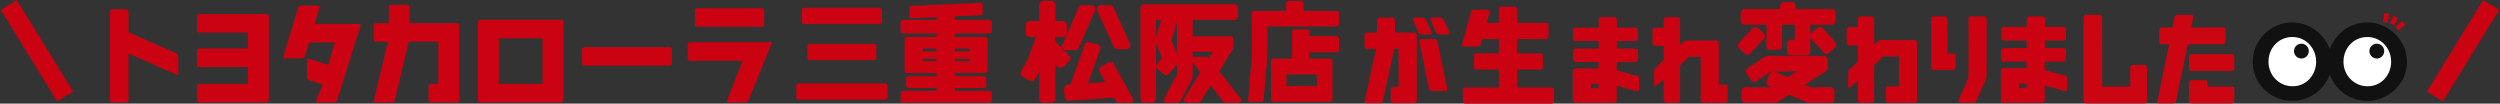 <svg xmlns="http://www.w3.org/2000/svg" width="1062" height="44.001" viewBox="0 0 1062 44.001">
  <rect x="0" y="0" width="1062" height="44.001" fill="#333333" stroke="none"/>
  <g id="グループ_2370" data-name="グループ 2370" transform="translate(-8140.587 410.867)">
    <path id="パス_23460" data-name="パス 23460" d="M-57.763-9.619v6.885h11.938v-8.057a1.331,1.331,0,0,1,.281-.745.888.888,0,0,1,.769-.4h5.029a.888.888,0,0,1,.769.4,1.331,1.331,0,0,1,.281.745V3.345a.909.909,0,0,1-.366.781,1.206,1.206,0,0,1-.708.269H-64.55a1.331,1.331,0,0,1-.745-.281.888.888,0,0,1-.4-.769v-35.4a1.331,1.331,0,0,1,.281-.745.888.888,0,0,1,.769-.4h5.835a.888.888,0,0,1,.769.4,1.331,1.331,0,0,1,.281.745ZM-27-32.178a1.534,1.534,0,0,1,.4-.671,1.072,1.072,0,0,1,.818-.354h5.908a.719.719,0,0,1,.671.354.9.9,0,0,1,.134.671l-.879,4.346H-6.421a1.175,1.175,0,0,1,.708.281.916.916,0,0,1,.366.769v5.029a.916.916,0,0,1-.366.769,1.175,1.175,0,0,1-.708.281h-14.99L-26.343,3.369a1.5,1.5,0,0,1-.415.671,1.084,1.084,0,0,1-.806.354H-33.5a.687.687,0,0,1-.671-.354.965.965,0,0,1-.11-.671L-29.346-20.7h-3.125a1.206,1.206,0,0,1-.708-.269.909.909,0,0,1-.366-.781v-5.029a.909.909,0,0,1,.366-.781,1.206,1.206,0,0,1,.708-.269h4.59Zm7.251,36.572a1.368,1.368,0,0,1-.745-.269.881.881,0,0,1-.4-.781V-4.321a1.331,1.331,0,0,1,.281-.745.888.888,0,0,1,.769-.4h5.762a.888.888,0,0,1,.769.4,1.331,1.331,0,0,1,.281.745v1.587H-2.71A1.206,1.206,0,0,1-2-2.466a.909.909,0,0,1,.366.781V3.345A.909.909,0,0,1-2,4.126a1.206,1.206,0,0,1-.708.269ZM-2.783-16.5a1.331,1.331,0,0,1,.745.281.888.888,0,0,1,.4.769v5.029a.888.888,0,0,1-.4.769,1.331,1.331,0,0,1-.745.281H-19.824a1.206,1.206,0,0,1-.708-.269.909.909,0,0,1-.366-.781v-5.029a.909.909,0,0,1,.366-.781,1.206,1.206,0,0,1,.708-.269Z" transform="translate(9091.357 -371.374)" fill="#cb0511"/>
    <path id="パス_15147" data-name="パス 15147" d="M6.794,42.841,0,38.653,24.237,0l6.794,4.188Z" transform="translate(9171.184 -410.596) rotate(-0.5)" fill="#cb0211"/>
    <path id="パス_15148" data-name="パス 15148" d="M24.237,42.841,0,4.188,6.794,0,31.032,38.653Z" transform="translate(8171.618 -367.756) rotate(-179.5)" fill="#cb0211"/>
    <g id="グループ_471" data-name="グループ 471" transform="translate(9097.539 -405.291)">
      <ellipse id="楕円形_48" data-name="楕円形 48" cx="13.793" cy="13.793" rx="13.793" ry="13.793" transform="translate(4.219 7.013)" fill="#fff"/>
      <ellipse id="楕円形_49" data-name="楕円形 49" cx="13.793" cy="13.793" rx="13.793" ry="13.793" transform="translate(35.611 7.013)" fill="#fff"/>
      <g id="グループ_459" data-name="グループ 459" transform="translate(0 0)">
        <path id="パス_15141" data-name="パス 15141" d="M0,16.683a15.924,15.924,0,0,1,1.3-6.372,17.2,17.2,0,0,1,8.95-8.983A16.152,16.152,0,0,1,16.781,0,16.048,16.048,0,0,1,23.27,1.328a17.635,17.635,0,0,1,5.393,3.651,17.1,17.1,0,0,1,3.669,5.332,15.7,15.7,0,0,1,1.32,6.372,15.908,15.908,0,0,1-1.32,6.461,16.577,16.577,0,0,1-3.669,5.288A17.368,17.368,0,0,1,23.27,32a16.518,16.518,0,0,1-6.489,1.284A16.627,16.627,0,0,1,10.247,32,16.806,16.806,0,0,1,4.9,28.433a16.594,16.594,0,0,1-3.6-5.288A16.139,16.139,0,0,1,0,16.683m6.712,0a10.38,10.38,0,0,0,2.976,7.368A10.03,10.03,0,0,0,17,27.083a9.635,9.635,0,0,0,3.916-.8,9.5,9.5,0,0,0,3.155-2.235,10.679,10.679,0,0,0,2.864-7.368,10.711,10.711,0,0,0-2.931-7.456,9.691,9.691,0,0,0-3.2-2.235,9.892,9.892,0,0,0-3.983-.8,9.826,9.826,0,0,0-7.2,3.031,10.212,10.212,0,0,0-2.147,3.341,10.963,10.963,0,0,0-.762,4.115" transform="translate(0 3.97)" fill="#111"/>
        <path id="パス_15142" data-name="パス 15142" d="M0,16.683a15.92,15.92,0,0,1,1.3-6.372,17.2,17.2,0,0,1,8.95-8.983A16.154,16.154,0,0,1,16.781,0,16.045,16.045,0,0,1,23.27,1.328a17.631,17.631,0,0,1,5.393,3.651,17.1,17.1,0,0,1,3.669,5.332,15.7,15.7,0,0,1,1.32,6.372,15.908,15.908,0,0,1-1.32,6.461,16.577,16.577,0,0,1-3.669,5.288A17.364,17.364,0,0,1,23.27,32a16.516,16.516,0,0,1-6.489,1.284,16.628,16.628,0,0,1-6.534-1.284A16.805,16.805,0,0,1,4.9,28.433a16.594,16.594,0,0,1-3.6-5.288A16.135,16.135,0,0,1,0,16.683m6.712,0a10.381,10.381,0,0,0,2.976,7.368A10.029,10.029,0,0,0,17,27.083a9.634,9.634,0,0,0,3.916-.8,9.505,9.505,0,0,0,3.155-2.235,10.679,10.679,0,0,0,2.864-7.368,10.712,10.712,0,0,0-2.93-7.456,9.7,9.7,0,0,0-3.2-2.235,9.892,9.892,0,0,0-3.983-.8,9.828,9.828,0,0,0-7.2,3.031,10.218,10.218,0,0,0-2.147,3.341,10.963,10.963,0,0,0-.762,4.115" transform="translate(31.862 3.97)" fill="#111"/>
        <path id="パス_15143" data-name="パス 15143" d="M6.277,3.138A3.138,3.138,0,1,1,3.138,0,3.138,3.138,0,0,1,6.277,3.138" transform="translate(17.542 12.99)" fill="#111"/>
        <path id="パス_15144" data-name="パス 15144" d="M6.277,3.138A3.138,3.138,0,1,1,3.138,0,3.138,3.138,0,0,1,6.277,3.138" transform="translate(49.576 12.99)" fill="#111"/>
        <path id="線_31" data-name="線 31" d="M2.085,4,0,3.7.541,0,2.626.3Z" transform="translate(55.338 0)" fill="#cb0211"/>
        <path id="線_32" data-name="線 32" d="M1.354,4.016,0,2.4,2.864,0,4.218,1.615Z" transform="translate(60.563 3.355)" fill="#cb0211"/>
        <path id="線_33" data-name="線 33" d="M1.84,4.077,0,3.05,1.7,0l1.84,1.027Z" transform="translate(58.221 1.144)" fill="#cb0211"/>
      </g>
    </g>
    <path id="パス_15250" data-name="パス 15250" d="M329.152,35.049a1.308,1.308,0,0,1,.726.272.86.86,0,0,1,.393.743v4.857a.86.86,0,0,1-.393.743,1.308,1.308,0,0,1-.726.272H292.545a1.183,1.183,0,0,1-.69-.26.875.875,0,0,1-.357-.755V36.064a.875.875,0,0,1,.357-.755,1.183,1.183,0,0,1,.69-.26Zm-2.38-32.134a1.308,1.308,0,0,1,.726.272.86.86,0,0,1,.393.743V8.787a.86.86,0,0,1-.393.743,1.308,1.308,0,0,1-.726.272H294.925a1.183,1.183,0,0,1-.69-.26.875.875,0,0,1-.357-.755V3.93a.875.875,0,0,1,.357-.755,1.183,1.183,0,0,1,.69-.26Zm-2.38,15.336a1.308,1.308,0,0,1,.726.272.86.86,0,0,1,.393.743v4.857a.86.86,0,0,1-.393.743,1.308,1.308,0,0,1-.726.272H297.3a1.183,1.183,0,0,1-.69-.26.875.875,0,0,1-.357-.755V19.265a.875.875,0,0,1,.357-.755,1.183,1.183,0,0,1,.69-.26ZM339.559,6.5V3.15a.889.889,0,0,1,.381-.755,1.391,1.391,0,0,1,.714-.306L369.572.815a1.479,1.479,0,0,1,.714.212.706.706,0,0,1,.381.66v3.35a.889.889,0,0,1-.381.755,1.4,1.4,0,0,1-.714.306l-10.735.448V8.082h14.614a1.344,1.344,0,0,1,.726.26.851.851,0,0,1,.393.755v3.681a.851.851,0,0,1-.393.755,1.344,1.344,0,0,1-.726.26H358.838v1.463h12.8a1.308,1.308,0,0,1,.726.272.86.86,0,0,1,.393.743V29.6a.851.851,0,0,1-.393.755,1.344,1.344,0,0,1-.726.26h-12.8v1.368h12.234a1.344,1.344,0,0,1,.726.26.851.851,0,0,1,.393.755v2.974a.851.851,0,0,1-.393.755,1.344,1.344,0,0,1-.726.26H358.838v1.2h14.614a1.344,1.344,0,0,1,.726.26.851.851,0,0,1,.393.755v2.974a.851.851,0,0,1-.393.755,1.344,1.344,0,0,1-.726.26H336.846a1.183,1.183,0,0,1-.69-.26.875.875,0,0,1-.357-.755V39.2a.875.875,0,0,1,.357-.755,1.183,1.183,0,0,1,.69-.26H351.1v-1.2H339.226a1.183,1.183,0,0,1-.69-.26.875.875,0,0,1-.357-.755V32.995a.875.875,0,0,1,.357-.755,1.183,1.183,0,0,1,.69-.26H351.1V30.612H338.536a1.183,1.183,0,0,1-.69-.26.875.875,0,0,1-.357-.755V16.269a.875.875,0,0,1,.357-.755,1.183,1.183,0,0,1,.69-.26H351.1V13.791H336.846a1.183,1.183,0,0,1-.69-.26.875.875,0,0,1-.357-.755V9.1a.875.875,0,0,1,.357-.755,1.183,1.183,0,0,1,.69-.26H351.1V6.9l-10.449.472a1.442,1.442,0,0,1-.726-.212.709.709,0,0,1-.369-.661m5.665,19.11H351.1V24.6h-5.879Zm5.879-5.355h-5.879v1.177H351.1Zm7.736,1.18h6.188v-1.18h-6.188Zm0,4.176h6.188V24.6h-6.188Z" transform="translate(8187.362 -410.468)" fill="#cb0211"/>
    <path id="パス_15251" data-name="パス 15251" d="M262.476,43.14a.366.366,0,0,1-.35-.264.592.592,0,0,1,.04-.528l6.614-16.955H246.512a1.161,1.161,0,0,1-.666-.255.8.8,0,0,1-.333-.691V18.484a.8.8,0,0,1,.322-.7,1.177,1.177,0,0,1,.689-.264h34.132a.39.39,0,0,1,.414.261.62.62,0,0,1,.043.339L271.372,42.1a2,2,0,0,1-.569.691,1.344,1.344,0,0,1-.89.346h-7.346Zm-174.243,0a.538.538,0,0,1-.471-.278.851.851,0,0,1-.1-.6l2.782-6.8-5.68-1.791a1.546,1.546,0,0,1-.659-.518,1.415,1.415,0,0,1-.369-.923V24.949a.355.355,0,0,1,.253-.406.759.759,0,0,1,.259-.05.668.668,0,0,1,.3.071l8.282,2.589,2.745-9.536H84.641L82.89,23.362a1.3,1.3,0,0,1-.5.644,1.507,1.507,0,0,1-.948.371H74.1a.437.437,0,0,1-.35-.113c-.056-.071-.134-.264-.015-.755l6.229-20.55a1.385,1.385,0,0,1,.5-.631,1.475,1.475,0,0,1,.947-.384H88.77a.429.429,0,0,1,.352.134.4.4,0,0,1,.079.291,2.543,2.543,0,0,1-.079.434l-2.09,6.94h18.786a.624.624,0,0,1,.574.293.674.674,0,0,1,.1.566L96.589,42.119a1.491,1.491,0,0,1-.414.674,1.035,1.035,0,0,1-.763.343h-7.1Zm24.5,0a.54.54,0,0,1-.471-.277.858.858,0,0,1-.1-.6l5.969-24.944H113.08a1.161,1.161,0,0,1-.666-.256.8.8,0,0,1-.332-.69V10.4a.8.8,0,0,1,.322-.7,1.181,1.181,0,0,1,.689-.262h5.427V2.717a1.262,1.262,0,0,1,.275-.707.788.788,0,0,1,.664-.371h6.911a.787.787,0,0,1,.679.35,1.3,1.3,0,0,1,.29.744V9.442h20.017a1.3,1.3,0,0,1,.714.273.784.784,0,0,1,.372.681V42.174a.777.777,0,0,1-.352.675,1.339,1.339,0,0,1-.752.287H136.4a1.156,1.156,0,0,1-.667-.256.8.8,0,0,1-.332-.69V36.225a.8.8,0,0,1,.322-.7,1.171,1.171,0,0,1,.689-.264h3.128V17.313H126.99l-5.91,24.824a1.487,1.487,0,0,1-.408.655,1.032,1.032,0,0,1-.764.343h-7.093Zm-111.765,0a.833.833,0,0,1-.7-.321A1.135,1.135,0,0,1,0,42.133V4.62a1.26,1.26,0,0,1,.275-.708.789.789,0,0,1,.664-.37H6.973a.788.788,0,0,1,.679.35,1.3,1.3,0,0,1,.29.744V13.3l20.105,8.885a2.2,2.2,0,0,1,.694.581,1.315,1.315,0,0,1,.362.872v7.276a.377.377,0,0,1-.26.436.646.646,0,0,1-.229.046.573.573,0,0,1-.3-.085L7.944,22.329V42.146a1.141,1.141,0,0,1-.257.66.814.814,0,0,1-.652.331H.967m37.049,0a1.153,1.153,0,0,1-.666-.256.794.794,0,0,1-.333-.69V36.226a.8.8,0,0,1,.322-.7,1.168,1.168,0,0,1,.689-.264H58.651V28.056H38.016a1.154,1.154,0,0,1-.667-.256.8.8,0,0,1-.332-.69V21.147a.8.8,0,0,1,.322-.7,1.165,1.165,0,0,1,.688-.263H58.651V13.441H38.016a1.16,1.16,0,0,1-.667-.257.8.8,0,0,1-.332-.69V6.531a.8.8,0,0,1,.322-.7,1.169,1.169,0,0,1,.689-.263H66.47a1.31,1.31,0,0,1,.715.274.777.777,0,0,1,.372.681V42.174a.779.779,0,0,1-.352.675,1.348,1.348,0,0,1-.744.287Zm119.423,0a1.3,1.3,0,0,1-.714-.274.787.787,0,0,1-.373-.681V8.957a.776.776,0,0,1,.352-.674A1.328,1.328,0,0,1,157.455,8h34.174a1.292,1.292,0,0,1,.714.273.786.786,0,0,1,.372.681V42.174a.777.777,0,0,1-.352.675,1.347,1.347,0,0,1-.743.287Zm7.819-7.873h18.548V15.87H165.258ZM201.626,27.5a1.146,1.146,0,0,1-.666-.256.8.8,0,0,1-.333-.691V20.6a.8.8,0,0,1,.321-.7,1.169,1.169,0,0,1,.69-.262h36.069a1.292,1.292,0,0,1,.714.273.79.79,0,0,1,.373.682v5.954a.774.774,0,0,1-.352.675,1.333,1.333,0,0,1-.743.287Zm48-16.552a1.3,1.3,0,0,1-.714-.273.789.789,0,0,1-.373-.682V4.042a.775.775,0,0,1,.353-.674,1.322,1.322,0,0,1,.75-.287H276.97a1.161,1.161,0,0,1,.666.255.8.8,0,0,1,.333.692V9.99a.794.794,0,0,1-.322.7,1.163,1.163,0,0,1-.666.265Z" transform="translate(8187.239 -410.468)" fill="#cb0211"/>
    <path id="パス_15252" data-name="パス 15252" d="M506.856,4.253h14.019a1.266,1.266,0,0,1,.7.248.791.791,0,0,1,.369.694V9.87a.812.812,0,0,1-.369.72,1.266,1.266,0,0,1-.7.248H491.527l.024,12.908-.012.188q-.012.189-.036.413c-.016.15-.024.233-.024.248l-1.518,17.3a1.147,1.147,0,0,1-.309.66.931.931,0,0,1-.738.33h-4.67a.762.762,0,0,1-.69-.33,1.061,1.061,0,0,1-.193-.66l1.526-17.3q0-.07.024-.85.048-1.388.048-5.168t-.024-8.224q-.024-4.448-.024-5.156a.829.829,0,0,1,.345-.72,1.135,1.135,0,0,1,.655-.248l13.567.024V1a1.1,1.1,0,0,1,.25-.66.853.853,0,0,1,.725-.331h5.427a.852.852,0,0,1,.714.342,1.086,1.086,0,0,1,.262.649Zm14,10.666a1.3,1.3,0,0,1,.726.272.855.855,0,0,1,.393.744v4.858a.855.855,0,0,1-.393.744,1.3,1.3,0,0,1-.726.272h-11.43V24.5h8.735a1.068,1.068,0,0,1,.726.26.814.814,0,0,1,.3.638V41.963a.776.776,0,0,1-.357.672,1.188,1.188,0,0,1-.666.248h-24.09a1.135,1.135,0,0,1-.654-.245.785.785,0,0,1-.345-.672V25.4a.814.814,0,0,1,.3-.638,1.031,1.031,0,0,1,.7-.26h7.974V13.079a1.058,1.058,0,0,1,.274-.649.883.883,0,0,1,.726-.342h5.4a.852.852,0,0,1,.714.342,1.086,1.086,0,0,1,.262.649V14.92ZM512.568,31.2h-12.9v4.909h12.9Zm55.665-16.974h-3.642a1.319,1.319,0,0,1-.869-.33,1.873,1.873,0,0,1-.536-.66L560.9,8.071a.674.674,0,0,1-.048-.614.532.532,0,0,1,.571-.378h3.642a1.291,1.291,0,0,1,.869.342,2.07,2.07,0,0,1,.536.649l2.289,5.167a.673.673,0,0,1,.048.614.532.532,0,0,1-.576.378m-7.474,0h-3.642a1.319,1.319,0,0,1-.869-.33,1.873,1.873,0,0,1-.536-.66l-2.284-5.168a.674.674,0,0,1-.048-.614.532.532,0,0,1,.571-.378h3.642a1.291,1.291,0,0,1,.869.342,2.07,2.07,0,0,1,.536.649l2.285,5.168a.674.674,0,0,1,.048.614.532.532,0,0,1-.57.377Zm3.023,2.95,4.142,20.058a1.045,1.045,0,0,1-.131.649.671.671,0,0,1-.655.342h-5.784a1.06,1.06,0,0,1-.785-.342,1.251,1.251,0,0,1-.381-.649l-4.142-20.058a.892.892,0,0,1,.119-.649.7.7,0,0,1,.666-.342h5.76a1.06,1.06,0,0,1,.785.342,1.438,1.438,0,0,1,.406.649M553.9,43.42h-8.949a1.183,1.183,0,0,1-.69-.26.875.875,0,0,1-.357-.755V37.547a.876.876,0,0,1,.353-.757,1.183,1.183,0,0,1,.69-.26h2.333V20.341h-1.853l-4.784,22.089a1.455,1.455,0,0,1-.4.649,1.06,1.06,0,0,1-.785.342h-5.789a.671.671,0,0,1-.655-.342.927.927,0,0,1-.107-.649l4.808-22.089h-3.832a1.183,1.183,0,0,1-.69-.26.875.875,0,0,1-.357-.755V14.467a.875.875,0,0,1,.357-.755,1.183,1.183,0,0,1,.69-.26H538.1V8.188a1.281,1.281,0,0,1,.274-.72.869.869,0,0,1,.75-.39h5.617a.869.869,0,0,1,.75.39,1.281,1.281,0,0,1,.274.72V13.45h8.14a1.3,1.3,0,0,1,.726.272.858.858,0,0,1,.393.744v27.94a.858.858,0,0,1-.393.744,1.307,1.307,0,0,1-.727.271" transform="translate(8187.433 -410.468)" fill="#cb0211"/>
    <path id="パス_15253" data-name="パス 15253" d="M607.434,22.283a1.3,1.3,0,0,1,.726.272.857.857,0,0,1,.393.743v4.856a.857.857,0,0,1-.393.743,1.3,1.3,0,0,1-.726.272h-9.878v7.547h14.638a1.305,1.305,0,0,1,.726.272.857.857,0,0,1,.393.743v4.856a.857.857,0,0,1-.393.743,1.305,1.305,0,0,1-.726.272H575.587a1.184,1.184,0,0,1-.69-.26.874.874,0,0,1-.357-.755V37.73a.874.874,0,0,1,.357-.755,1.184,1.184,0,0,1,.69-.26h14.234V29.17h-9.474a1.184,1.184,0,0,1-.69-.26.874.874,0,0,1-.357-.755V23.3a.874.874,0,0,1,.357-.755,1.184,1.184,0,0,1,.69-.26h9.473V16.2h-7.069l-.618,2.194a1.7,1.7,0,0,1-.428.649,1.088,1.088,0,0,1-.809.342h-6a.623.623,0,0,1-.619-.342.859.859,0,0,1-.071-.649l3.785-13.633a1.414,1.414,0,0,1,.417-.649,1.128,1.128,0,0,1,.821-.342H585.2a.646.646,0,0,1,.643.342.864.864,0,0,1,.071.649L584.656,9.31h5.165V3.437a1.084,1.084,0,0,1,.261-.649.875.875,0,0,1,.738-.342h5.76a.852.852,0,0,1,.714.342,1.085,1.085,0,0,1,.262.649V9.31h12.258a1.305,1.305,0,0,1,.726.272.857.857,0,0,1,.393.743V15.18a.857.857,0,0,1-.393.743,1.305,1.305,0,0,1-.726.272H597.556v6.086Zm31.49,20.95H622.215a.842.842,0,0,1-.726-.342,1.113,1.113,0,0,1-.25-.649V29.67a1.113,1.113,0,0,1,.25-.649.842.842,0,0,1,.726-.342h9.949V25.943h-9.759a1.183,1.183,0,0,1-.69-.26.874.874,0,0,1-.357-.755v-3.68a.874.874,0,0,1,.357-.755,1.183,1.183,0,0,1,.69-.26h9.83V17.027h-9.83a1.183,1.183,0,0,1-.69-.26.874.874,0,0,1-.357-.755v-3.68a.874.874,0,0,1,.357-.755,1.183,1.183,0,0,1,.69-.26h9.83v-3.3a1.28,1.28,0,0,1,.274-.719.87.87,0,0,1,.75-.389h5.689a.863.863,0,0,1,.762.389,1.314,1.314,0,0,1,.262.719v3.3h7.855a1.341,1.341,0,0,1,.726.26.848.848,0,0,1,.393.755v3.679a.857.857,0,0,1-.393.743,1.305,1.305,0,0,1-.726.272h-7.855v3.208h7.855a1.305,1.305,0,0,1,.726.272.857.857,0,0,1,.393.743v3.68a.848.848,0,0,1-.393.755,1.341,1.341,0,0,1-.726.26H639.9V29.5l8.521,2.359a1.106,1.106,0,0,1,.655.26.838.838,0,0,1,.345.708v4.553a.838.838,0,0,1-.345.708,1.106,1.106,0,0,1-.655.26L639.9,35.987v6.25a1.085,1.085,0,0,1-.262.649.85.85,0,0,1-.714.346Zm-9.974-6.2h3.213V35.169H628.95Zm57.076,6.2h-9.473a.852.852,0,0,1-.714-.342,1.085,1.085,0,0,1-.262-.649V23.7h-4.926l-3.832,3.609V42.195a1.16,1.16,0,0,1-.262.684.888.888,0,0,1-.762.354h-4.9a.888.888,0,0,1-.762-.354,1.161,1.161,0,0,1-.262-.684V33.137l-3.07,2.874a.587.587,0,0,1-.619.082.563.563,0,0,1-.381-.6V29.546a1.221,1.221,0,0,1,.333-.825,2.652,2.652,0,0,1,.666-.566l3.072-3.084V19.079h-3.764a1.106,1.106,0,0,1-.655-.26.839.839,0,0,1-.345-.708V12.381a.839.839,0,0,1,.345-.708,1.106,1.106,0,0,1,.655-.26h3.764v-3.4a1.283,1.283,0,0,1,.27-.715.869.869,0,0,1,.75-.389h4.9a.869.869,0,0,1,.75.389,1.279,1.279,0,0,1,.274.719V18.8l1.428-1.439a2.525,2.525,0,0,1,1.357-.542h12.52a1.341,1.341,0,0,1,.726.26.848.848,0,0,1,.393.755V35.57h2.785a1.135,1.135,0,0,1,.655.248.829.829,0,0,1,.345.719v5.732a.829.829,0,0,1-.345.719,1.134,1.134,0,0,1-.653.244Z" transform="translate(8187.472 -410.468)" fill="#cb0211"/>
    <path id="パス_15254" data-name="パス 15254" d="M759.742,36.649V23.943h-6.689l-3.832,3.642V42.556a1.177,1.177,0,0,1-.262.69.885.885,0,0,1-.762.357h-4.9a.885.885,0,0,1-.762-.357,1.177,1.177,0,0,1-.262-.69v-8.4l-3.07,2.9a.582.582,0,0,1-.619.083.569.569,0,0,1-.381-.607v-6a1.238,1.238,0,0,1,.333-.833,2.657,2.657,0,0,1,.666-.571l3.07-3.118V19.231h-3.761a1.1,1.1,0,0,1-.655-.262.849.849,0,0,1-.345-.714V12.471a.843.843,0,0,1,.345-.722,1.131,1.131,0,0,1,.655-.254h3.76V8.068a1.3,1.3,0,0,1,.274-.726.867.867,0,0,1,.75-.393h4.9a.867.867,0,0,1,.75.393,1.3,1.3,0,0,1,.274.726V18.993l1.428-1.452A2.513,2.513,0,0,1,752,16.994h14.283a1.334,1.334,0,0,1,.726.262.858.858,0,0,1,.393.762V42.58a.885.885,0,0,1-.357.762,1.177,1.177,0,0,1-.69.262h-11.14a1.177,1.177,0,0,1-.69-.262.885.885,0,0,1-.357-.762v-4.9a.885.885,0,0,1,.357-.762,1.177,1.177,0,0,1,.69-.262ZM788.9,33.817a4.089,4.089,0,0,0,.238-.833,7.281,7.281,0,0,0,.119-.857l.024-.333V7.949a1.1,1.1,0,0,1,.261-.655.872.872,0,0,1,.738-.345h5.76a.839.839,0,0,1,.726.345,1.134,1.134,0,0,1,.246.655V31.8a6.268,6.268,0,0,1-.381,2.023L792.711,42.6q-.427,1-1.19,1h-5.788a.711.711,0,0,1-.678-.369.7.7,0,0,1-.083-.631ZM773.38,28.656V8.068a1.3,1.3,0,0,1,.274-.726.867.867,0,0,1,.75-.393h4.9a.867.867,0,0,1,.75.393,1.3,1.3,0,0,1,.274.726V22.749h2.452a1.177,1.177,0,0,1,.69.262.885.885,0,0,1,.357.762v4.9a.885.885,0,0,1-.357.762,1.177,1.177,0,0,1-.69.262H774.4a.885.885,0,0,1-.762-.357,1.173,1.173,0,0,1-.262-.684M820.7,43.6H803.989a.839.839,0,0,1-.726-.345,1.129,1.129,0,0,1-.25-.655V29.918a1.129,1.129,0,0,1,.25-.655.839.839,0,0,1,.726-.345h9.949V26.157h-9.759a1.177,1.177,0,0,1-.69-.262.885.885,0,0,1-.357-.762V21.42a.885.885,0,0,1,.357-.762,1.177,1.177,0,0,1,.69-.262h9.832V17.16h-9.83a1.177,1.177,0,0,1-.69-.262.885.885,0,0,1-.357-.762V12.423a.885.885,0,0,1,.357-.762,1.177,1.177,0,0,1,.69-.262h9.83V8.068a1.3,1.3,0,0,1,.274-.726.865.865,0,0,1,.748-.393h5.689a.861.861,0,0,1,.762.393,1.333,1.333,0,0,1,.262.726V11.4H829.6a1.334,1.334,0,0,1,.726.262.858.858,0,0,1,.393.762v3.712a.867.867,0,0,1-.393.75,1.3,1.3,0,0,1-.726.274h-7.856V20.4H829.6a1.3,1.3,0,0,1,.726.274.867.867,0,0,1,.393.75v3.713a.858.858,0,0,1-.393.762,1.336,1.336,0,0,1-.726.262h-7.926v3.591l8.521,2.38a1.1,1.1,0,0,1,.655.262.849.849,0,0,1,.345.714V37.7a.849.849,0,0,1-.345.714,1.1,1.1,0,0,1-.655.262l-8.521-2.38V42.6a1.1,1.1,0,0,1-.262.655.849.849,0,0,1-.714.346m-9.973-6.26h3.213v-1.88h-3.213Z" transform="translate(8187.528 -410.842)" fill="#cb0211"/>
    <path id="パス_15255" data-name="パス 15255" d="M407.9,24.456a1.559,1.559,0,0,0-.441-1.13l-5.949-6.178V15.314h3.29a1.593,1.593,0,0,0,1.6-1.586V10.112a1.593,1.593,0,0,0-1.6-1.586h-3.291V1.586A1.593,1.593,0,0,0,399.913,0h-3.647a1.593,1.593,0,0,0-1.6,1.586v6.94h-4.081a1.593,1.593,0,0,0-1.6,1.586V13.73a1.593,1.593,0,0,0,1.6,1.586h2.655l-3.363,9.408-2.964,5.222a1.555,1.555,0,0,0-.15,1.208,1.589,1.589,0,0,0,.758.954l3.183,1.772a1.608,1.608,0,0,0,2.176-.6l1.79-3.15v11.49a1.593,1.593,0,0,0,1.6,1.586h3.648a1.593,1.593,0,0,0,1.6-1.586V26.971l1,1.037a1.609,1.609,0,0,0,2.26.052l2.626-2.491a1.573,1.573,0,0,0,.495-1.111" transform="translate(8187.388 -410.468)" fill="#cb0211"/>
    <path id="パス_15256" data-name="パス 15256" d="M404.638,20.178a1.589,1.589,0,0,0,1.337.724h3.933a1.6,1.6,0,0,0,1.466-.957L418.338,4.07a1.6,1.6,0,0,0-1.464-2.241h-3.958a1.6,1.6,0,0,0-1.466.958l-6.942,15.875a1.592,1.592,0,0,0,.129,1.517" transform="translate(8187.393 -410.468)" fill="#cb0211"/>
    <path id="パス_15257" data-name="パス 15257" d="M426.355,19.55a1.6,1.6,0,0,0,1.454.937h4a1.6,1.6,0,0,0,1.45-2.26L426.208,2.762a1.612,1.612,0,0,0-1.457-.935h-3.983a1.6,1.6,0,0,0-1.455,2.262Z" transform="translate(8187.398 -410.468)" fill="#cb0211"/>
    <path id="パス_15258" data-name="パス 15258" d="M434.5,41.925,426.284,27.11a1.6,1.6,0,0,0-2.175-.62l-3.193,1.767a1.6,1.6,0,0,0-.625,2.175l2.432,4.391-7.367.537c2.86-7.836,4.626-12.75,5.242-14.606a1.6,1.6,0,0,0-1.243-2.077l-2.474-.433-.952-.273a1.616,1.616,0,0,0-.443-.061,1.593,1.593,0,0,0-1.506,1.072c-.906,2.628-3.846,10.728-6.109,16.928l-1.168.084a1.6,1.6,0,0,0-1.487,1.705v0l.263,3.638a1.62,1.62,0,0,0,1.624,1.484l19.272-1.4.76,1.375a1.6,1.6,0,0,0,1.4.824H433.5a1.143,1.143,0,0,0,1-1.7" transform="translate(8187.396 -410.842)" fill="#cb0211"/>
    <path id="パス_15259" data-name="パス 15259" d="M480.227,41.462l-9.117-11.6,5.8-9.462a1.543,1.543,0,0,0,.226-.8V16.567a1.555,1.555,0,0,0-1.562-1.546H459.827V8.029h17.724a1.555,1.555,0,0,0,1.56-1.546v-3.5a1.555,1.555,0,0,0-1.56-1.546H439.177a1.555,1.555,0,0,0-1.561,1.546v38.67a1.556,1.556,0,0,0,1.561,1.547h3.529a1.556,1.556,0,0,0,1.561-1.547V18.035l2.549,6.177L444.7,26.7a1.536,1.536,0,0,0,.185,2.179l0,0,2.7,2.257a1.572,1.572,0,0,0,2.2-.185l3.394-3.986.038,4.092-5.57,10.5a1.155,1.155,0,0,0,.5,1.565,1.168,1.168,0,0,0,.536.13h4.626a1.555,1.555,0,0,0,1.379-.828l4.753-8.959a3.326,3.326,0,0,0,.384-1.543v-5.8l3.257,4.163-6.8,11.1a1.221,1.221,0,0,0,.417,1.686,1.242,1.242,0,0,0,.64.177h4.689a1.572,1.572,0,0,0,1.334-.744l4.077-6.652,5.313,6.8a1.581,1.581,0,0,0,1.234.595h5.356a1.112,1.112,0,0,0,1.115-1.109,1.1,1.1,0,0,0-.233-.675m-33.7-33.425-2.256,7.313V8.029Zm21.861,13.583L466.74,24.3a1.558,1.558,0,0,0-1.2-.559H460.3a1.158,1.158,0,0,0-.476.1V21.612Zm-15.209-12.6V22.245l-2.368-5.55Z" transform="translate(8187.409 -410.468)" fill="#cb0211"/>
    <path id="パス_15260" data-name="パス 15260" d="M695.487,22.947a1.549,1.549,0,0,0,1.134-.494l5.827-6.279a1.543,1.543,0,0,0-.076-2.182l-.008-.008L699.787,11.6a1.546,1.546,0,0,0-2.183.083l-5.828,6.281a1.544,1.544,0,0,0,.082,2.182l2.581,2.394a1.532,1.532,0,0,0,1.048.412" transform="translate(8187.49 -410.601)" fill="#cb0211"/>
    <path id="パス_15261" data-name="パス 15261" d="M732.771,17.524c-1.873-2.053-4.34-4.761-5.428-5.961a1.538,1.538,0,0,0-.858-.481l-.243-.322-.309.235-.086.1a1.571,1.571,0,0,0-.642.322l-1.335,1.13-1.351,1.019a1.566,1.566,0,0,0-.411.469V10.077h9.169a1.546,1.546,0,0,0,1.542-1.55V5.009a1.548,1.548,0,0,0-1.544-1.545H715.892V2.021A1.544,1.544,0,0,0,714.348.477h-3.519a1.546,1.546,0,0,0-1.544,1.544V3.464H694.064a1.548,1.548,0,0,0-1.545,1.545V8.527a1.548,1.548,0,0,0,1.544,1.55H703.5V19.2a1.546,1.546,0,0,0,1.544,1.544h3.52A1.548,1.548,0,0,0,710.11,19.2V10.077H715.5V16.5h-1.767a1.546,1.546,0,0,0-1.544,1.544v3.52a1.546,1.546,0,0,0,1.544,1.544h6.829a1.546,1.546,0,0,0,1.544-1.544V15.506a1.484,1.484,0,0,0,.185.32c.678.755,2.183,2.409,5.6,6.147a1.555,1.555,0,0,0,1.142.5,1.531,1.531,0,0,0,1.04-.4l2.6-2.372a1.546,1.546,0,0,0,.1-2.179" transform="translate(8187.498 -410.468)" fill="#cb0211"/>
    <path id="パス_15262" data-name="パス 15262" d="M730.831,37.043l-8.466.03L719.8,35.95l8.993-5.756a1.544,1.544,0,0,0,.711-1.3V25.238a1.546,1.546,0,0,0-1.543-1.544H703.87a1.553,1.553,0,0,0-.856.258l-7.558,5.03a1.548,1.548,0,0,0-.43,2.142l1.95,2.93a1.549,1.549,0,0,0,2.142.43l6.32-4.183h.432a1.55,1.55,0,0,0-.9.834l-1.413,3.222a1.547,1.547,0,0,0,.793,2.035l1.482.65H694.426a1.547,1.547,0,0,0-1.545,1.545V42.1a1.547,1.547,0,0,0,1.545,1.545h12.893a1.53,1.53,0,0,0,.831-.243l4.962-3.175,7.5,3.288a1.534,1.534,0,0,0,.619.13h9.6a1.546,1.546,0,0,0,1.55-1.542V38.587a1.546,1.546,0,0,0-1.545-1.544m-18.3-4.282s-5.584-2.448-5.617-2.46h9.459Z" transform="translate(8187.497 -410.842)" fill="#cb0211"/>
  </g>
</svg>
